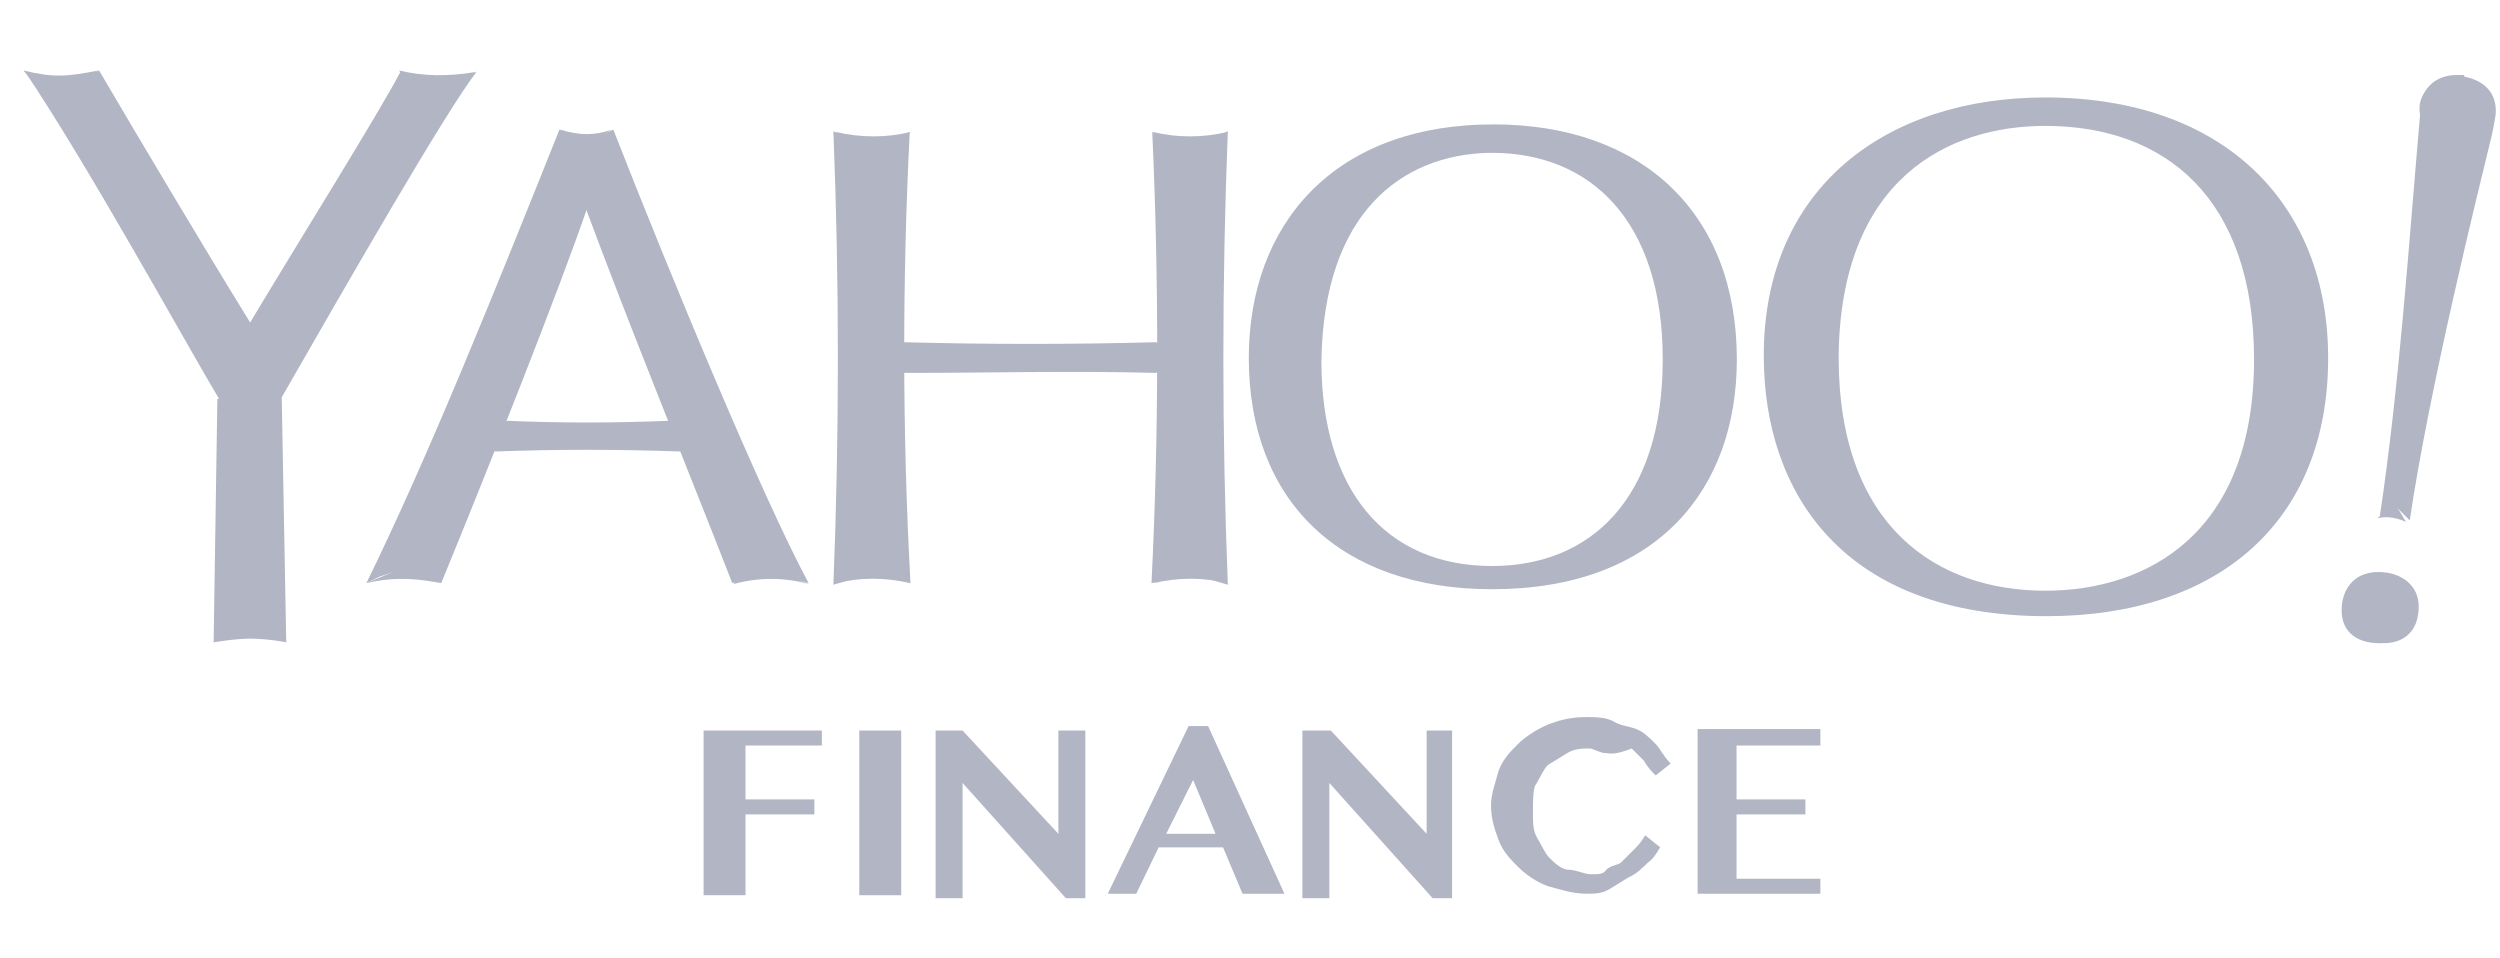 <?xml version="1.0" encoding="utf-8"?>
<!-- Generator: Adobe Illustrator 25.4.1, SVG Export Plug-In . SVG Version: 6.00 Build 0)  -->
<svg version="1.1" id="Layer_1" xmlns="http://www.w3.org/2000/svg" xmlns:xlink="http://www.w3.org/1999/xlink" x="0px" y="0px"
	 width="167px" height="64px" viewBox="0 0 167 64" style="enable-background:new 0 0 167 64;" xml:space="preserve">
<style type="text/css">
	.st0{fill:#B1B5C4;}
</style>
<g transform="translate(1009.8 -337.49)">
	<g transform="matrix(.5 0 0 .5 -379.18 197.8)">
		<g>
			<path class="st0" d="M-932.1,289.6c2.6,0.5,4.3,2,4.3,4.6c0,0.8-0.3,2-0.5,3.1c-1.8,7.4-8.4,34-11,51.6l-2.6-2.6l8.2-54.2
				L-932.1,289.6z"/>
			<path class="st0" d="M-1097.2,297c-3.3,0.8-6.9,0.8-10,0l5.4,5.4L-1097.2,297z"/>
			<path class="st0" d="M-1149.6,297c3.3,0.8,6.9,0.8,10,0l-5.4,5.4L-1149.6,297z"/>
			<path class="st0" d="M-1179.3,296.7c7.7,19.7,19.9,49.1,26.1,60.6l-8.9-2.8l-22.2-55.5L-1179.3,296.7z"/>
			<path class="st0" d="M-1186.4,296.7c2.6,0.8,4.6,0.8,6.9,0l-5.1,3.1L-1186.4,296.7z"/>
			<path class="st0" d="M-1182.9,299l22.8,55.5c-1.3,1.5-2,2.3-3.3,2.8c-6.6-16.9-13.5-33.7-19.7-50.4l-3.1-5.1L-1182.9,299z"/>
			<path class="st0" d="M-1202.3,357.3l-6.6-2.3l23.5-55.2l2.6-0.8v8.2C-1186.4,317.7-1195.6,341-1202.3,357.3L-1202.3,357.3z"/>
			<path class="st0" d="M-1207.9,288.8l2.3,5.1l5.6-2.6l2.3-2.3C-1201.3,289.6-1204.6,289.6-1207.9,288.8L-1207.9,288.8z"/>
			<path class="st0" d="M-1223.8,332.8l-3.8,1.5l-2.3-4.3l24-38.3l1.8-0.5c2.3-0.5,4.9-1,6.6-2.3
				C-1201.5,293.9-1215.3,318-1223.8,332.8L-1223.8,332.8z"/>
			<path class="st0" d="M-1228.9,332.3l1-1l23.8-40.1l-3.6-2.3c-2.8,5.4-13.5,22.5-20.2,33.7l-3.3,6.1L-1228.9,332.3z"/>
			<path class="st0" d="M-1248,288.8c5.4,9.2,13.3,22.5,20.2,33.7v8.7l-1.5,1.5l-23.5-41.9L-1248,288.8z"/>
			<path class="st0" d="M-1251.9,291.4l3.8-2.6c-4.1,0.8-5.9,1-10,0l1.5,1.8L-1251.9,291.4z"/>
			<path class="st0" d="M-1227.8,331.2l-1.8,2.6l-2.3-1c-4.6-7.7-17.6-31.4-26.1-44c1.8,1.3,3.8,1.8,6.6,2.3L-1227.8,331.2z"/>
			<path class="st0" d="M-1223,365.2l-6.9-3.3l0.5-28.6l1.5-2.3l4.3,1.5L-1223,365.2z"/>
			<path class="st0" d="M-1227.8,362.9l-4.9,2.3l0.5-32.5l4.3-1.5L-1227.8,362.9z"/>
			<path class="st0" d="M-1212.3,357.3c8.4-17.1,17.6-40.1,25.8-60.6l3.6,2l-23,56.2l-4.6,1.5L-1212.3,357.3z"/>
			<path class="st0" d="M-1160.4,354.3l7.2,3.1c-2.8-0.8-6.4-1-10,0l1.3-3.3L-1160.4,354.3z"/>
			<path class="st0" d="M-1198.4,337.6l4.9-2c7.2,0.3,14.3,0.3,21.5,0l5.1,2.3l-4.6,1h-23.3L-1198.4,337.6z"/>
			<path class="st0" d="M-1195.1,339.7l-3.3-2c10.5-0.3,21-0.3,31.4,0l-3.3,2C-1178.8,339.4-1186.9,339.4-1195.1,339.7
				L-1195.1,339.7z"/>
			<path class="st0" d="M-1139.6,357.3l-7.2-2.3v-54.2l2-1l5.1-2.8C-1140.7,316.9-1140.7,337.1-1139.6,357.3L-1139.6,357.3z"/>
			<path class="st0" d="M-1144.8,354.5v1.5l-5.1,1.5c0.8-20.2,0.8-40.4,0-60.6l5.1,2.8V354.5z"/>
			<path class="st0" d="M-1107.4,357.3l7.2-2.3v-54.2l-2-1l-5.1-2.8C-1106.4,316.9-1106.4,337.1-1107.4,357.3L-1107.4,357.3z"/>
			<path class="st0" d="M-1144.8,326.9l4.3-1.8c11.2,0.3,22.5,0.3,33.7,0l4.3,1.8l-5.4,1.3h-32.7L-1144.8,326.9z"/>
		</g>
		<path class="st0" d="M-1061.7,296.7c-19.7,0-29.7,12.3-29.7,30.4c0,22.5,14.8,30.4,29.4,30.4c17.1,0,29.4-9.7,29.4-30.4
			C-1032.5,307.5-1044,296.7-1061.7,296.7L-1061.7,296.7z M-1062.4,299.8c0.3,0,0.3,0,0.5,0c13,0,22.8,8.9,22.8,27.6
			s-9.7,27.6-22.8,27.6c-14.3,0-22.8-10.2-22.8-27.4C-1084.4,307.7-1073.9,300.1-1062.4,299.8L-1062.4,299.8z"/>
		<path class="st0" d="M-1061.7,296c-21.5,0-32.7,13.5-32.7,31.2c0,19.2,12.3,30.9,32.5,30.9c22,0,32.7-13.3,32.7-30.7
			C-1029.2,307.7-1042,296-1061.7,296L-1061.7,296z M-1061.7,298c16.9,0,28.1,10.2,28.1,29.1c0,19.7-11.8,29.1-28.4,29.1
			c-13.8,0-28.4-7.4-28.4-29.1C-1090.3,310-1080.8,298-1061.7,298z"/>
		<path class="st0" d="M-987.8,293.7c-20.2,0-33.7,11.2-33.7,33.5c0,21.7,12.8,33.7,34,33.7c16.1,0,33.5-8.2,33.5-33.5
			C-954.3,300.3-973.5,293.7-987.8,293.7L-987.8,293.7z M-988,296.2c16.1,0,27.9,9.7,27.9,31.2c0,23.3-14.3,30.9-27.9,30.9
			c-14.3,0-27.6-8.4-27.6-31.2C-1015.4,303.1-1000.8,296.2-988,296.2z"/>
		<path class="st0" d="M-988,292.4c-21.2,0-37.6,12-37.6,34.5c0,18.4,10.7,34.8,37.8,34.8c22.8,0,37.6-12.5,37.6-34.5
			C-950.2,306.7-964,292.4-988,292.4L-988,292.4z M-987.8,294.7c14.1,0,32.7,6.4,32.7,33c0,24.5-17.1,32.7-32.7,32.7
			c-20.5,0-33-11.8-33-33C-1020.8,305.7-1007.5,294.7-987.8,294.7z"/>
		<path class="st0" d="M-948.4,360.9c0-2.6,1.5-5.1,4.9-5.1c3.1,0,5.4,1.8,5.4,4.6c0,3.6-2.3,4.9-4.6,4.9
			C-946.1,365.5-948.4,364-948.4,360.9L-948.4,360.9z"/>
		<path class="st0" d="M-943.3,348.4c2.6-17.4,3.8-35.5,5.4-53.9c0-3.6,2.3-5.1,4.9-5.1c0.5,0,1,0,1,0l-0.8,4.3l-8.7,53.9
			L-943.3,348.4z"/>
		<g>
			<path class="st0" d="M-1232.7,365.2l4.9-3.6l4.9,3.6c0,0-2.6-0.5-4.9-0.5C-1229.9,364.7-1232.7,365.2-1232.7,365.2L-1232.7,365.2
				z"/>
			<path class="st0" d="M-1212.3,357.3l6.6-2.8c1,1.3,2,2.3,3.3,2.8C-1204.6,356.8-1208.4,356.3-1212.3,357.3L-1212.3,357.3z"/>
			<path class="st0" d="M-1149.6,357.3c3.3-0.8,6.6-0.8,10,0l-5.1-2.8L-1149.6,357.3z"/>
			<path class="st0" d="M-1140.4,329.2l-4.3-2.3c14.1,0.3,28.1,0.3,42.2,0l-4.3,2.3C-1117.9,328.9-1129.2,329.2-1140.4,329.2
				L-1140.4,329.2z"/>
		</g>
		<g>
			<path class="st0" d="M-1102.3,354.5v1.5l5.1,1.5c-0.8-20.2-0.8-40.4,0-60.6l-5.1,2.8V354.5z"/>
			<path class="st0" d="M-1097.2,357.3c-3.3-0.8-6.6-0.8-10,0l5.1-2.8L-1097.2,357.3z"/>
			<path class="st0" d="M-941.3,346.6l-2.3,2c1.5-0.3,2.6,0,3.8,0.5L-941.3,346.6z"/>
			<ellipse class="st0" cx="-933.1" cy="293.9" rx="4.9" ry="4.3"/>
		</g>
	</g>
</g>
<g>
	<path class="st0" d="M54.9,48.8v1h-5.1v3.6h4.6v1h-4.6v5.4h-2.8v-11H54.9z"/>
	<path class="st0" d="M57.4,48.8h2.8v11h-2.8V48.8z"/>
	<path class="st0" d="M62.8,48.8h1.5l6.4,6.9v-6.9h1.8V60h-1.3l-6.9-7.7V60h-1.8V48.8H62.8z"/>
	<path class="st0" d="M80.7,48.5l5.1,11.2H83l-1.3-3.1h-4.3l-1.5,3.1H74l5.4-11.2H80.7z M77.9,55.7h3.3l-1.5-3.6L77.9,55.7z"/>
	<path class="st0" d="M87.1,48.8h1.8l6.4,6.9v-6.9H97V60h-1.3l-6.9-7.7V60h-1.8V48.8z"/>
	<path class="st0" d="M102.4,54.2c0,0.8,0,1.3,0.3,1.8c0.3,0.5,0.5,1,0.8,1.3c0.3,0.3,0.8,0.8,1.3,0.8c0.5,0,1,0.3,1.5,0.3
		c0.5,0,0.8,0,1-0.3c0.3-0.3,0.8-0.3,1-0.5c0.3-0.3,0.5-0.5,0.8-0.8c0.3-0.3,0.5-0.5,0.8-1l1,0.8c-0.3,0.5-0.5,0.8-0.8,1
		c-0.3,0.3-0.8,0.8-1.3,1c-0.5,0.3-0.8,0.5-1.3,0.8c-0.5,0.3-1,0.3-1.5,0.3c-1,0-1.8-0.3-2.6-0.5c-0.8-0.3-1.5-0.8-2-1.3
		c-0.5-0.5-1-1-1.3-1.8c-0.3-0.8-0.5-1.5-0.5-2.3c0-0.8,0.3-1.5,0.5-2.3c0.3-0.8,0.8-1.3,1.3-1.8c0.5-0.5,1.3-1,2-1.3
		c0.8-0.3,1.5-0.5,2.6-0.5c0.5,0,1.3,0,1.8,0.3c0.5,0.3,1,0.3,1.5,0.5s0.8,0.5,1.3,1c0.3,0.3,0.5,0.8,1,1.3l-1,0.8
		c-0.3-0.3-0.5-0.5-0.8-1c-0.3-0.3-0.5-0.5-0.8-0.8c-1.3,0.5-1.5,0.3-1.8,0.3c-0.3,0-0.8-0.3-1-0.3c-0.5,0-1,0-1.5,0.3
		c-0.5,0.3-0.8,0.5-1.3,0.8c-0.3,0.3-0.5,0.8-0.8,1.3C102.4,52.6,102.4,53.6,102.4,54.2z"/>
	<path class="st0" d="M121.6,48.8v1H116v3.6h4.6v1H116v4.3h5.6v1h-8.2v-11H121.6z"/>
</g>
</svg>
